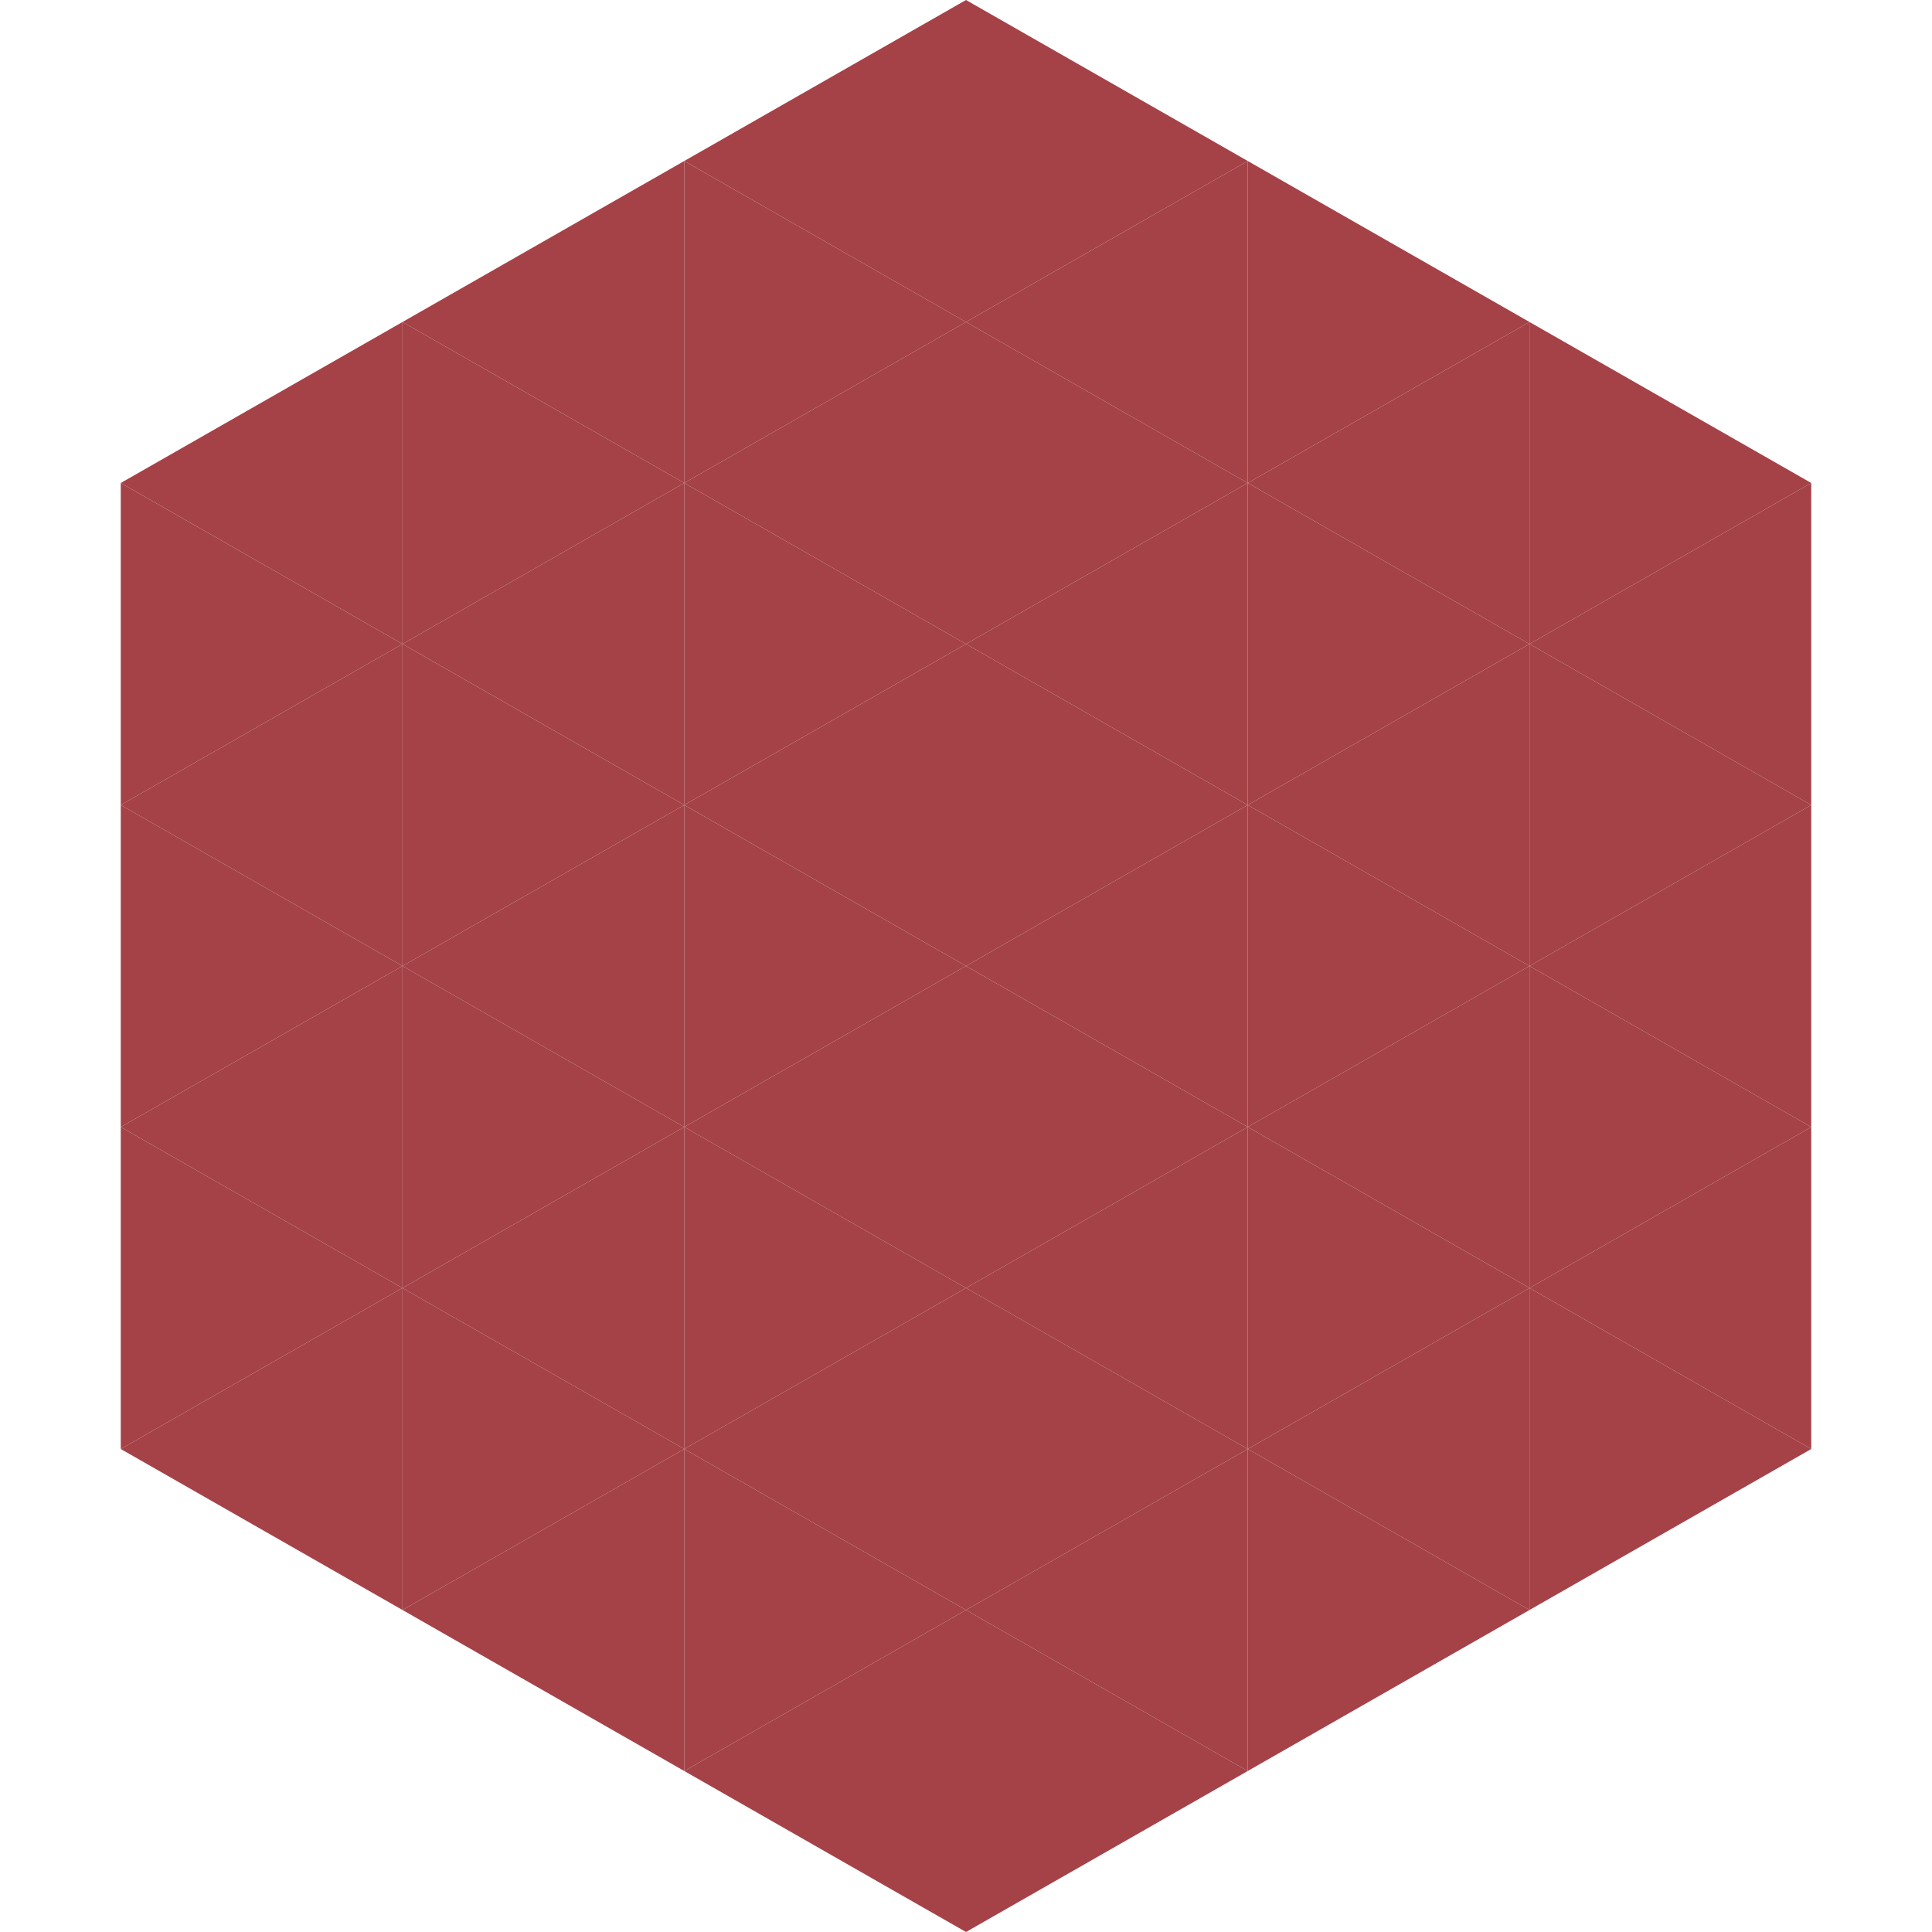 <?xml version="1.0"?>
<!-- Generated by SVGo -->
<svg width="240" height="240"
     xmlns="http://www.w3.org/2000/svg"
     xmlns:xlink="http://www.w3.org/1999/xlink">
<polygon points="50,40 15,60 50,80" style="fill:rgb(165,66,71)" />
<polygon points="190,40 225,60 190,80" style="fill:rgb(165,66,71)" />
<polygon points="15,60 50,80 15,100" style="fill:rgb(165,66,71)" />
<polygon points="225,60 190,80 225,100" style="fill:rgb(165,66,71)" />
<polygon points="50,80 15,100 50,120" style="fill:rgb(165,66,71)" />
<polygon points="190,80 225,100 190,120" style="fill:rgb(165,66,71)" />
<polygon points="15,100 50,120 15,140" style="fill:rgb(165,66,71)" />
<polygon points="225,100 190,120 225,140" style="fill:rgb(165,66,71)" />
<polygon points="50,120 15,140 50,160" style="fill:rgb(165,66,71)" />
<polygon points="190,120 225,140 190,160" style="fill:rgb(165,66,71)" />
<polygon points="15,140 50,160 15,180" style="fill:rgb(165,66,71)" />
<polygon points="225,140 190,160 225,180" style="fill:rgb(165,66,71)" />
<polygon points="50,160 15,180 50,200" style="fill:rgb(165,66,71)" />
<polygon points="190,160 225,180 190,200" style="fill:rgb(165,66,71)" />
<polygon points="15,180 50,200 15,220" style="fill:rgb(255,255,255); fill-opacity:0" />
<polygon points="225,180 190,200 225,220" style="fill:rgb(255,255,255); fill-opacity:0" />
<polygon points="50,0 85,20 50,40" style="fill:rgb(255,255,255); fill-opacity:0" />
<polygon points="190,0 155,20 190,40" style="fill:rgb(255,255,255); fill-opacity:0" />
<polygon points="85,20 50,40 85,60" style="fill:rgb(165,66,71)" />
<polygon points="155,20 190,40 155,60" style="fill:rgb(165,66,71)" />
<polygon points="50,40 85,60 50,80" style="fill:rgb(165,66,71)" />
<polygon points="190,40 155,60 190,80" style="fill:rgb(165,66,71)" />
<polygon points="85,60 50,80 85,100" style="fill:rgb(165,66,71)" />
<polygon points="155,60 190,80 155,100" style="fill:rgb(165,66,71)" />
<polygon points="50,80 85,100 50,120" style="fill:rgb(165,66,71)" />
<polygon points="190,80 155,100 190,120" style="fill:rgb(165,66,71)" />
<polygon points="85,100 50,120 85,140" style="fill:rgb(165,66,71)" />
<polygon points="155,100 190,120 155,140" style="fill:rgb(165,66,71)" />
<polygon points="50,120 85,140 50,160" style="fill:rgb(165,66,71)" />
<polygon points="190,120 155,140 190,160" style="fill:rgb(165,66,71)" />
<polygon points="85,140 50,160 85,180" style="fill:rgb(165,66,71)" />
<polygon points="155,140 190,160 155,180" style="fill:rgb(165,66,71)" />
<polygon points="50,160 85,180 50,200" style="fill:rgb(165,66,71)" />
<polygon points="190,160 155,180 190,200" style="fill:rgb(165,66,71)" />
<polygon points="85,180 50,200 85,220" style="fill:rgb(165,66,71)" />
<polygon points="155,180 190,200 155,220" style="fill:rgb(165,66,71)" />
<polygon points="120,0 85,20 120,40" style="fill:rgb(165,66,71)" />
<polygon points="120,0 155,20 120,40" style="fill:rgb(165,66,71)" />
<polygon points="85,20 120,40 85,60" style="fill:rgb(165,66,71)" />
<polygon points="155,20 120,40 155,60" style="fill:rgb(165,66,71)" />
<polygon points="120,40 85,60 120,80" style="fill:rgb(165,66,71)" />
<polygon points="120,40 155,60 120,80" style="fill:rgb(165,66,71)" />
<polygon points="85,60 120,80 85,100" style="fill:rgb(165,66,71)" />
<polygon points="155,60 120,80 155,100" style="fill:rgb(165,66,71)" />
<polygon points="120,80 85,100 120,120" style="fill:rgb(165,66,71)" />
<polygon points="120,80 155,100 120,120" style="fill:rgb(165,66,71)" />
<polygon points="85,100 120,120 85,140" style="fill:rgb(165,66,71)" />
<polygon points="155,100 120,120 155,140" style="fill:rgb(165,66,71)" />
<polygon points="120,120 85,140 120,160" style="fill:rgb(165,66,71)" />
<polygon points="120,120 155,140 120,160" style="fill:rgb(165,66,71)" />
<polygon points="85,140 120,160 85,180" style="fill:rgb(165,66,71)" />
<polygon points="155,140 120,160 155,180" style="fill:rgb(165,66,71)" />
<polygon points="120,160 85,180 120,200" style="fill:rgb(165,66,71)" />
<polygon points="120,160 155,180 120,200" style="fill:rgb(165,66,71)" />
<polygon points="85,180 120,200 85,220" style="fill:rgb(165,66,71)" />
<polygon points="155,180 120,200 155,220" style="fill:rgb(165,66,71)" />
<polygon points="120,200 85,220 120,240" style="fill:rgb(165,66,71)" />
<polygon points="120,200 155,220 120,240" style="fill:rgb(165,66,71)" />
<polygon points="85,220 120,240 85,260" style="fill:rgb(255,255,255); fill-opacity:0" />
<polygon points="155,220 120,240 155,260" style="fill:rgb(255,255,255); fill-opacity:0" />
</svg>
